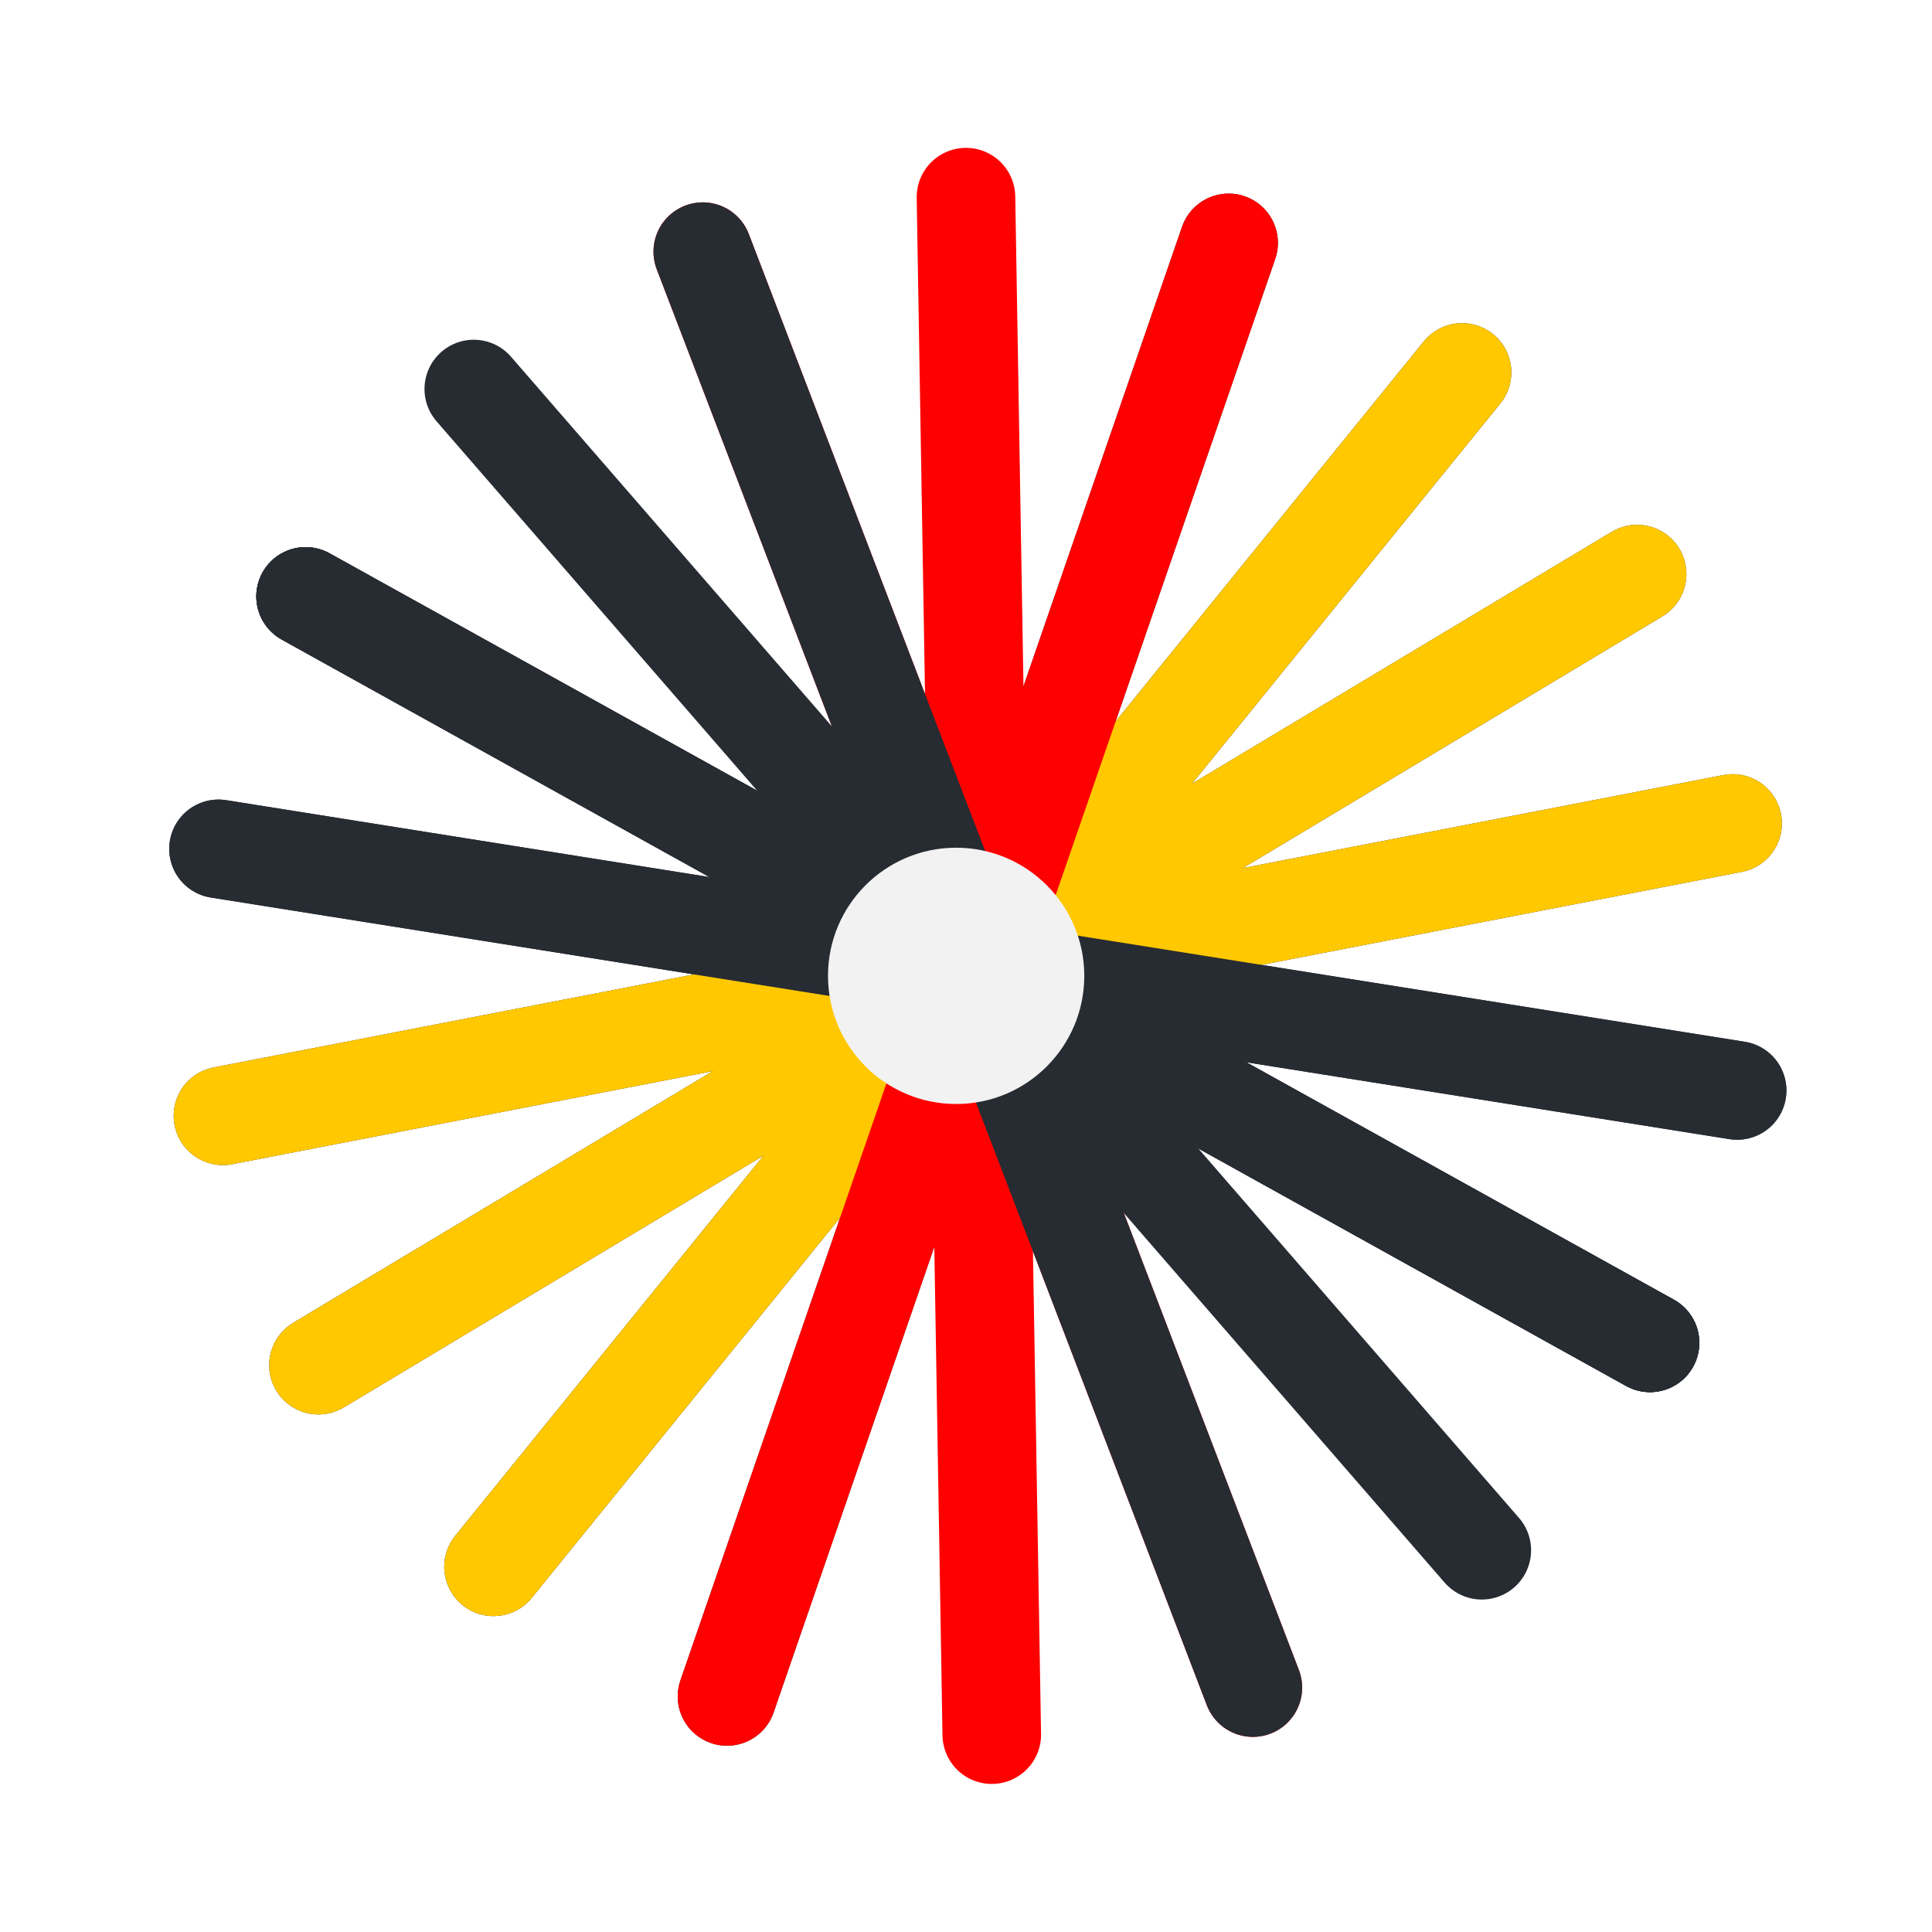 <svg xmlns="http://www.w3.org/2000/svg" fill="none" viewBox="0 0 98 98" height="98" width="98">
<rect fill="white" height="98" width="98"></rect>
<path stroke-linecap="round" stroke-width="5" stroke="#FF0000" d="M63.551 85.603L35.648 12.765"></path>
<path stroke-linecap="round" stroke-width="5" stroke="#272B32" d="M15.502 30.253L83.696 68.115"></path>
<path stroke-linecap="round" stroke-width="5" stroke="#272B32" d="M15.502 30.253L83.696 68.115"></path>
<path stroke-linecap="round" stroke-width="5" stroke="#272B32" d="M11.084 43.058L88.115 55.313"></path>
<path stroke-linecap="round" stroke-width="5" stroke="#272B32" d="M11.309 56.599L87.886 41.769"></path>
<path stroke-linecap="round" stroke-width="5" stroke="#272B32" d="M16.154 69.247L83.041 29.12"></path>
<path stroke-linecap="round" stroke-width="5" stroke="#272B32" d="M25.033 79.476L74.162 18.892"></path>
<path stroke-linecap="round" stroke-width="5" stroke="#272B32" d="M36.877 86.052L62.322 12.319"></path>
<path stroke-linecap="round" stroke-width="5" stroke="#FF0000" d="M50.307 87.989L48.999 10"></path>
<path stroke-linecap="round" stroke-width="5" stroke="#272B32" d="M15.502 30.253L83.696 68.115"></path>
<path stroke-linecap="round" stroke-width="5" stroke="#FFC800" d="M11.309 56.599L87.886 41.769"></path>
<path stroke-linecap="round" stroke-width="5" stroke="#FFC800" d="M16.154 69.247L83.041 29.12"></path>
<path stroke-linecap="round" stroke-width="5" stroke="#FFC800" d="M25.033 79.476L74.162 18.892"></path>
<path stroke-linecap="round" stroke-width="5" stroke="#FF0000" d="M36.877 86.052L62.322 12.319"></path>
<path stroke-linecap="round" stroke-width="5" stroke="#272B32" d="M15.502 30.253L83.696 68.115"></path>
<path stroke-linecap="round" stroke-width="5" stroke="#272B32" d="M11.084 43.058L88.115 55.313"></path>
<path stroke-linecap="round" stroke-width="5" stroke="#272B32" d="M75.164 78.636L24.032 19.733"></path>
<path stroke-linecap="round" stroke-width="5" stroke="#272B32" d="M63.551 85.603L35.648 12.765"></path>
<circle fill="#F2F2F2" r="6.5" cy="49.5" cx="48.5"></circle>
</svg>
